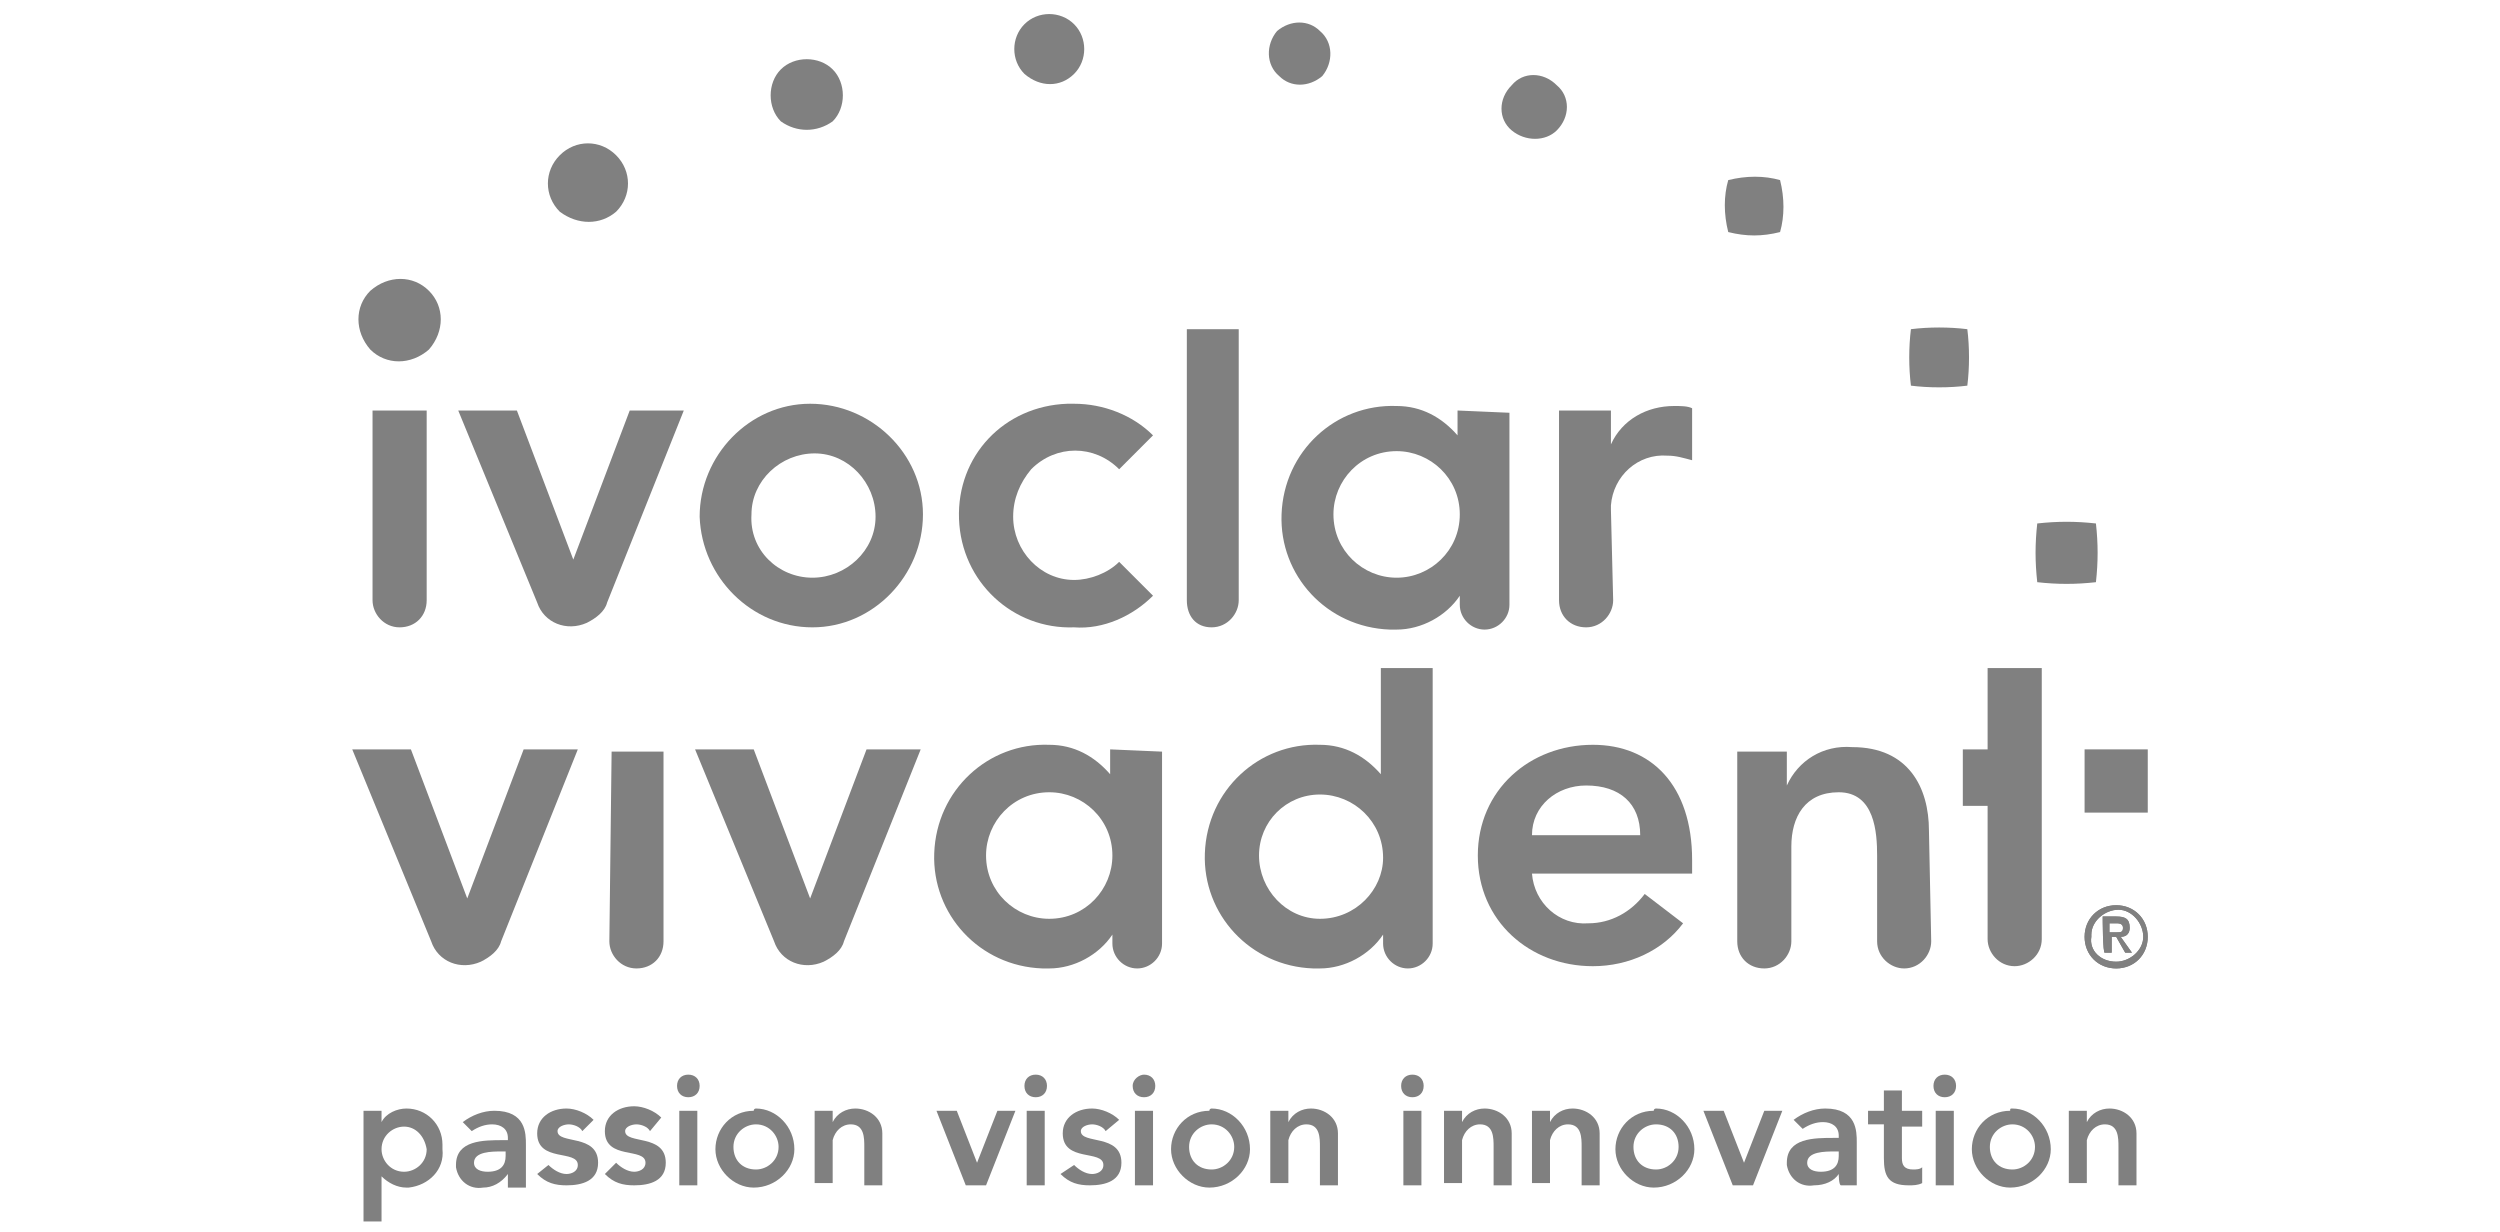 <?xml version="1.0" encoding="UTF-8"?>
<svg xmlns="http://www.w3.org/2000/svg" xmlns:xlink="http://www.w3.org/1999/xlink" width="140px" height="69px" viewBox="0 0 143 69" version="1.1">
<g id="surface1">
<path style=" stroke:none;fill-rule:nonzero;fill:rgb(50.196%,50.196%,50.196%);fill-opacity:1;" d="M 112.531 21.32 C 112.66 20.285 112.66 19.125 112.531 18.09 C 111.5 17.961 110.336 17.961 109.305 18.09 C 109.176 19.125 109.176 20.285 109.305 21.32 C 110.336 21.449 111.5 21.449 112.531 21.32 Z M 112.531 21.32 "/>
<path style=" stroke:none;fill-rule:nonzero;fill:rgb(50.196%,50.196%,50.196%);fill-opacity:1;" d="M 101.82 12.535 C 102.078 11.629 102.078 10.594 101.82 9.562 C 100.918 9.305 99.887 9.305 98.855 9.562 C 98.594 10.465 98.594 11.5 98.855 12.535 C 99.887 12.793 100.789 12.793 101.82 12.535 Z M 101.82 12.535 "/>
<path style=" stroke:none;fill-rule:nonzero;fill:rgb(50.196%,50.196%,50.196%);fill-opacity:1;" d="M 89.047 6.719 C 89.82 5.945 89.82 4.781 89.047 4.137 C 88.273 3.359 87.113 3.359 86.469 4.137 C 85.691 4.91 85.691 6.074 86.469 6.719 C 87.242 7.363 88.402 7.363 89.047 6.719 Z M 89.047 6.719 "/>
<path style=" stroke:none;fill-rule:nonzero;fill:rgb(50.196%,50.196%,50.196%);fill-opacity:1;" d="M 75.629 3.617 C 76.273 2.844 76.273 1.68 75.5 1.035 C 74.855 0.387 73.824 0.387 73.047 1.035 C 72.402 1.809 72.402 2.973 73.176 3.617 C 73.824 4.266 74.855 4.266 75.629 3.617 Z M 75.629 3.617 "/>
<path style=" stroke:none;fill-rule:nonzero;fill:rgb(50.196%,50.196%,50.196%);fill-opacity:1;" d="M 61.438 3.488 C 62.211 2.715 62.211 1.422 61.438 0.645 C 60.66 -0.129 59.371 -0.129 58.598 0.645 C 57.824 1.422 57.824 2.715 58.598 3.488 C 59.5 4.266 60.66 4.266 61.438 3.488 Z M 61.438 3.488 "/>
<path style=" stroke:none;fill-rule:nonzero;fill:rgb(50.196%,50.196%,50.196%);fill-opacity:1;" d="M 119.238 42.125 L 122.852 42.125 L 122.852 45.742 L 119.238 45.742 Z M 119.238 42.125 "/>
<path style=" stroke:none;fill-rule:nonzero;fill:rgb(50.196%,50.196%,50.196%);fill-opacity:1;" d="M 57.953 28.816 C 57.953 30.754 59.5 32.434 61.438 32.434 C 62.34 32.434 63.371 32.047 64.016 31.398 L 65.953 33.336 C 64.789 34.5 63.113 35.273 61.438 35.145 C 57.953 35.273 54.984 32.562 54.855 28.945 C 54.727 25.324 57.438 22.484 61.051 22.355 C 61.18 22.355 61.309 22.355 61.438 22.355 C 63.113 22.355 64.789 23 65.953 24.164 L 64.016 26.102 C 62.598 24.68 60.402 24.68 58.984 26.102 C 58.34 26.875 57.953 27.781 57.953 28.816 Z M 57.953 28.816 "/>
<path style=" stroke:none;fill-rule:nonzero;fill:rgb(50.196%,50.196%,50.196%);fill-opacity:1;" d="M 87.629 49.23 C 87.758 50.91 89.176 52.203 90.855 52.074 C 92.145 52.074 93.305 51.426 94.078 50.395 L 96.273 52.074 C 95.113 53.625 93.176 54.527 91.113 54.527 C 87.5 54.527 84.531 51.945 84.531 48.195 C 84.531 44.449 87.5 41.863 91.113 41.863 C 94.465 41.863 96.789 44.191 96.789 48.453 L 96.789 49.23 Z M 93.82 47.035 C 93.82 45.227 92.66 44.191 90.727 44.191 C 89.047 44.191 87.629 45.355 87.629 47.035 Z M 93.82 47.035 "/>
<path style=" stroke:none;fill-rule:nonzero;fill:rgb(50.196%,50.196%,50.196%);fill-opacity:1;" d="M 40.02 28.816 C 40.02 25.324 42.855 22.355 46.34 22.355 C 49.824 22.355 52.793 25.195 52.793 28.684 C 52.793 32.176 49.953 35.145 46.469 35.145 C 42.984 35.145 40.148 32.305 40.02 28.816 Z M 46.469 32.305 C 48.406 32.305 50.082 30.754 50.082 28.816 C 50.082 26.875 48.535 25.195 46.598 25.195 C 44.664 25.195 42.984 26.746 42.984 28.684 C 42.855 30.754 44.535 32.305 46.469 32.305 Z M 46.469 32.305 "/>
<path style=" stroke:none;fill-rule:nonzero;fill:rgb(50.196%,50.196%,50.196%);fill-opacity:1;" d="M 24.535 15.895 C 23.633 14.988 22.211 14.988 21.18 15.895 C 20.277 16.797 20.277 18.219 21.18 19.254 C 22.082 20.156 23.504 20.156 24.535 19.254 C 25.438 18.219 25.438 16.797 24.535 15.895 Z M 24.535 15.895 "/>
<path style=" stroke:none;fill-rule:nonzero;fill:rgb(50.196%,50.196%,50.196%);fill-opacity:1;" d="M 119.887 32.562 C 120.016 31.398 120.016 30.363 119.887 29.203 C 118.723 29.074 117.691 29.074 116.531 29.203 C 116.402 30.363 116.402 31.398 116.531 32.562 C 117.691 32.691 118.723 32.691 119.887 32.562 Z M 119.887 32.562 "/>
<path style=" stroke:none;fill-rule:nonzero;fill:rgb(50.196%,50.196%,50.196%);fill-opacity:1;" d="M 47.629 6.203 C 48.406 5.426 48.406 4.004 47.629 3.23 C 46.855 2.453 45.438 2.453 44.664 3.23 C 43.887 4.004 43.887 5.426 44.664 6.203 C 45.566 6.848 46.727 6.848 47.629 6.203 Z M 47.629 6.203 "/>
<path style=" stroke:none;fill-rule:nonzero;fill:rgb(50.196%,50.196%,50.196%);fill-opacity:1;" d="M 35.242 11.371 C 36.148 10.465 36.148 9.047 35.242 8.141 C 34.34 7.234 32.922 7.234 32.02 8.141 C 31.113 9.047 31.113 10.465 32.02 11.371 C 33.051 12.145 34.34 12.145 35.242 11.371 Z M 35.242 11.371 "/>
<path style=" stroke:none;fill-rule:nonzero;fill:rgb(50.196%,50.196%,50.196%);fill-opacity:1;" d="M 21.309 33.594 C 21.309 34.371 21.953 35.145 22.855 35.145 C 23.762 35.145 24.406 34.5 24.406 33.594 L 24.406 22.742 L 21.309 22.742 Z M 21.309 33.594 "/>
<path style=" stroke:none;fill-rule:nonzero;fill:rgb(50.196%,50.196%,50.196%);fill-opacity:1;" d="M 34.855 53.105 C 34.855 53.883 35.5 54.656 36.406 54.656 C 37.309 54.656 37.953 54.012 37.953 53.105 L 37.953 42.254 L 34.984 42.254 Z M 34.855 53.105 "/>
<path style=" stroke:none;fill-rule:nonzero;fill:rgb(50.196%,50.196%,50.196%);fill-opacity:1;" d="M 92.273 33.594 C 92.273 34.371 91.629 35.145 90.727 35.145 C 89.82 35.145 89.176 34.5 89.176 33.594 L 89.176 22.742 L 92.145 22.742 L 92.145 24.68 C 92.789 23.258 94.207 22.484 95.758 22.484 C 96.145 22.484 96.531 22.484 96.789 22.613 L 96.789 25.586 C 96.273 25.453 95.887 25.324 95.371 25.324 C 93.691 25.195 92.273 26.488 92.145 28.168 C 92.145 28.297 92.145 28.297 92.145 28.426 Z M 92.273 33.594 "/>
<path style=" stroke:none;fill-rule:nonzero;fill:rgb(50.196%,50.196%,50.196%);fill-opacity:1;" d="M 110.465 53.105 C 110.465 53.883 109.82 54.656 108.918 54.656 C 108.145 54.656 107.371 54.012 107.371 53.105 L 107.371 48.195 C 107.371 46.906 107.242 44.578 105.176 44.578 C 103.242 44.578 102.465 46 102.465 47.68 L 102.465 53.105 C 102.465 53.883 101.82 54.656 100.918 54.656 C 100.016 54.656 99.371 54.012 99.371 53.105 L 99.371 42.254 L 102.207 42.254 L 102.207 44.191 C 102.852 42.77 104.273 41.863 105.949 41.996 C 109.176 41.996 110.336 44.32 110.336 46.773 Z M 110.465 53.105 "/>
<path style=" stroke:none;fill-rule:nonzero;fill:rgb(50.196%,50.196%,50.196%);fill-opacity:1;" d="M 39.113 22.742 L 36.02 22.742 L 32.793 31.27 L 29.566 22.742 L 26.211 22.742 L 30.727 33.727 C 31.113 34.887 32.406 35.406 33.566 34.887 C 34.082 34.629 34.598 34.242 34.727 33.727 Z M 39.113 22.742 "/>
<path style=" stroke:none;fill-rule:nonzero;fill:rgb(50.196%,50.196%,50.196%);fill-opacity:1;" d="M 33.051 42.125 L 29.953 42.125 L 26.727 50.652 L 23.504 42.125 L 20.148 42.125 L 24.664 53.105 C 25.051 54.27 26.34 54.785 27.504 54.27 C 28.02 54.012 28.535 53.625 28.664 53.105 Z M 33.051 42.125 "/>
<path style=" stroke:none;fill-rule:nonzero;fill:rgb(50.196%,50.196%,50.196%);fill-opacity:1;" d="M 52.664 42.125 L 49.566 42.125 L 46.34 50.652 L 43.113 42.125 L 39.758 42.125 L 44.277 53.105 C 44.664 54.27 45.953 54.785 47.113 54.27 C 47.629 54.012 48.145 53.625 48.273 53.105 Z M 52.664 42.125 "/>
<path style=" stroke:none;fill-rule:nonzero;fill:rgb(50.196%,50.196%,50.196%);fill-opacity:1;" d="M 63.5 42.125 L 63.5 43.547 C 62.598 42.512 61.438 41.863 60.016 41.863 C 56.531 41.734 53.566 44.449 53.438 48.066 C 53.309 51.555 56.016 54.527 59.629 54.656 C 59.758 54.656 59.887 54.656 60.016 54.656 C 61.438 54.656 62.855 53.883 63.629 52.719 L 63.629 53.234 C 63.629 54.012 64.273 54.656 65.047 54.656 C 65.824 54.656 66.469 54.012 66.469 53.234 L 66.469 42.254 Z M 60.016 51.816 C 58.082 51.816 56.402 50.266 56.402 48.195 C 56.402 46.258 57.953 44.578 60.016 44.578 C 61.953 44.578 63.629 46.129 63.629 48.195 C 63.629 50.137 62.082 51.816 60.016 51.816 Z M 60.016 51.816 "/>
<path style=" stroke:none;fill-rule:nonzero;fill:rgb(50.196%,50.196%,50.196%);fill-opacity:1;" d="M 83.371 22.742 L 83.371 24.164 C 82.469 23.129 81.305 22.484 79.887 22.484 C 76.402 22.355 73.434 25.066 73.305 28.684 C 73.176 32.176 75.887 35.145 79.5 35.273 C 79.629 35.273 79.758 35.273 79.887 35.273 C 81.305 35.273 82.727 34.5 83.5 33.336 L 83.5 33.855 C 83.5 34.629 84.145 35.273 84.918 35.273 C 85.691 35.273 86.34 34.629 86.34 33.855 L 86.34 22.871 Z M 79.887 32.305 C 77.953 32.305 76.273 30.754 76.273 28.684 C 76.273 26.746 77.824 25.066 79.887 25.066 C 81.82 25.066 83.5 26.617 83.5 28.684 C 83.5 30.754 81.82 32.305 79.887 32.305 Z M 79.887 32.305 "/>
<path style=" stroke:none;fill-rule:nonzero;fill:rgb(50.196%,50.196%,50.196%);fill-opacity:1;" d="M 70.855 33.594 C 70.855 34.371 70.211 35.145 69.305 35.145 C 68.402 35.145 67.887 34.5 67.887 33.594 L 67.887 18.09 L 70.855 18.09 Z M 70.855 33.594 "/>
<path style=" stroke:none;fill-rule:nonzero;fill:rgb(50.196%,50.196%,50.196%);fill-opacity:1;" d="M 78.984 37.473 L 78.984 43.547 C 78.082 42.512 76.918 41.863 75.5 41.863 C 72.016 41.734 69.047 44.449 68.918 48.066 C 68.789 51.555 71.5 54.527 75.113 54.656 C 75.242 54.656 75.371 54.656 75.5 54.656 C 76.918 54.656 78.34 53.883 79.113 52.719 L 79.113 53.234 C 79.113 54.012 79.758 54.656 80.531 54.656 C 81.305 54.656 81.949 54.012 81.949 53.234 L 81.949 37.473 C 82.082 37.473 78.984 37.473 78.984 37.473 Z M 75.5 51.816 C 73.562 51.816 72.016 50.137 72.016 48.195 C 72.016 46.258 73.562 44.707 75.5 44.707 C 77.434 44.707 79.113 46.258 79.113 48.324 C 79.113 50.137 77.562 51.816 75.5 51.816 Z M 75.5 51.816 "/>
<path style=" stroke:none;fill-rule:nonzero;fill:rgb(50.196%,50.196%,50.196%);fill-opacity:1;" d="M 113.691 37.473 L 113.691 42.125 L 112.273 42.125 L 112.273 45.355 L 113.691 45.355 L 113.691 52.977 C 113.691 53.754 114.336 54.527 115.238 54.527 C 116.016 54.527 116.789 53.883 116.789 52.977 L 116.789 37.473 Z M 113.691 37.473 "/>
<path style=" stroke:none;fill-rule:nonzero;fill:rgb(50.196%,50.196%,50.196%);fill-opacity:1;" d="M 121.047 51.039 C 122.078 51.039 122.852 51.816 122.852 52.848 C 122.852 53.883 122.078 54.656 121.047 54.656 C 120.016 54.656 119.238 53.883 119.238 52.848 C 119.238 51.816 120.016 51.039 121.047 51.039 Z M 121.047 54.27 C 121.82 54.27 122.594 53.625 122.594 52.848 C 122.594 52.074 121.949 51.297 121.176 51.297 C 120.402 51.297 119.625 51.945 119.625 52.719 C 119.625 52.719 119.625 52.719 119.625 52.848 C 119.496 53.625 120.145 54.27 121.047 54.27 C 120.918 54.27 121.047 54.27 121.047 54.27 Z M 120.273 51.684 L 121.047 51.684 C 121.562 51.684 121.82 51.816 121.82 52.332 C 121.82 52.59 121.691 52.848 121.305 52.848 L 121.949 53.754 L 121.562 53.754 L 121.047 52.848 L 120.789 52.848 L 120.789 53.754 L 120.402 53.754 C 120.273 53.883 120.273 51.684 120.273 51.684 Z M 120.66 52.59 L 121.047 52.59 C 121.305 52.59 121.434 52.59 121.434 52.332 C 121.434 52.074 121.176 52.074 121.047 52.074 L 120.66 52.074 Z M 120.66 52.59 "/>
<path style=" stroke:none;fill-rule:nonzero;fill:rgb(50.196%,50.196%,50.196%);fill-opacity:1;" d="M 121.047 51.039 C 122.078 51.039 122.852 51.816 122.852 52.848 C 122.852 53.883 122.078 54.656 121.047 54.656 C 120.016 54.656 119.238 53.883 119.238 52.848 C 119.238 51.816 120.016 51.039 121.047 51.039 Z M 121.047 54.27 C 121.82 54.27 122.594 53.625 122.594 52.848 C 122.594 52.074 121.949 51.297 121.176 51.297 C 120.402 51.297 119.625 51.945 119.625 52.719 C 119.625 52.719 119.625 52.719 119.625 52.848 C 119.496 53.625 120.145 54.27 121.047 54.27 C 120.918 54.27 121.047 54.27 121.047 54.27 Z M 120.273 51.684 L 121.047 51.684 C 121.562 51.684 121.82 51.816 121.82 52.332 C 121.82 52.59 121.691 52.848 121.305 52.848 L 121.949 53.754 L 121.562 53.754 L 121.047 52.848 L 120.789 52.848 L 120.789 53.754 L 120.402 53.754 C 120.273 53.883 120.273 51.684 120.273 51.684 Z M 120.66 52.59 L 121.047 52.59 C 121.305 52.59 121.434 52.59 121.434 52.332 C 121.434 52.074 121.176 52.074 121.047 52.074 L 120.66 52.074 Z M 120.66 52.59 "/>
<path style=" stroke:none;fill-rule:nonzero;fill:rgb(50.196%,50.196%,50.196%);fill-opacity:1;" d="M 20.793 62.797 L 21.824 62.797 L 21.824 63.445 C 22.082 62.926 22.727 62.668 23.246 62.668 C 24.406 62.668 25.309 63.574 25.309 64.734 C 25.309 64.734 25.309 64.863 25.309 64.996 C 25.438 66.156 24.535 67.062 23.375 67.191 C 23.375 67.191 23.246 67.191 23.246 67.191 C 22.727 67.191 22.211 66.934 21.824 66.547 L 21.824 69.129 L 20.793 69.129 Z M 23.113 63.703 C 22.469 63.703 21.824 64.219 21.824 64.996 C 21.824 65.641 22.34 66.285 23.113 66.285 C 23.762 66.285 24.406 65.77 24.406 64.996 C 24.277 64.219 23.762 63.703 23.113 63.703 Z M 23.113 63.703 "/>
<path style=" stroke:none;fill-rule:nonzero;fill:rgb(50.196%,50.196%,50.196%);fill-opacity:1;" d="M 29.051 66.414 C 28.664 66.934 28.148 67.191 27.633 67.191 C 26.855 67.32 26.211 66.805 26.082 66.027 C 26.082 66.027 26.082 66.027 26.082 65.898 C 26.082 64.477 27.633 64.477 28.793 64.477 L 29.051 64.477 L 29.051 64.348 C 29.051 63.832 28.664 63.574 28.148 63.574 C 27.762 63.574 27.371 63.703 26.984 63.961 L 26.469 63.445 C 26.984 63.055 27.633 62.797 28.277 62.797 C 30.082 62.797 30.082 64.09 30.082 64.734 L 30.082 67.191 L 29.051 67.191 C 29.051 67.062 29.051 66.414 29.051 66.414 Z M 28.922 65.125 L 28.664 65.125 C 28.148 65.125 27.113 65.125 27.113 65.77 C 27.113 66.156 27.504 66.285 27.891 66.285 C 28.664 66.285 28.922 65.898 28.922 65.383 Z M 28.922 65.125 "/>
<path style=" stroke:none;fill-rule:nonzero;fill:rgb(50.196%,50.196%,50.196%);fill-opacity:1;" d="M 33.309 63.961 C 33.18 63.703 32.793 63.574 32.535 63.574 C 32.277 63.574 31.891 63.703 31.891 63.961 C 31.891 64.734 34.211 64.09 34.211 65.77 C 34.211 66.805 33.309 67.062 32.406 67.062 C 31.762 67.062 31.242 66.934 30.727 66.414 L 31.371 65.898 C 31.633 66.156 32.02 66.414 32.406 66.414 C 32.664 66.414 33.051 66.285 33.051 65.898 C 33.051 64.996 30.727 65.77 30.727 64.09 C 30.727 63.184 31.5 62.668 32.406 62.668 C 32.922 62.668 33.566 62.926 33.953 63.316 Z M 33.309 63.961 "/>
<path style=" stroke:none;fill-rule:nonzero;fill:rgb(50.196%,50.196%,50.196%);fill-opacity:1;" d="M 37.18 63.961 C 37.051 63.703 36.664 63.574 36.406 63.574 C 36.148 63.574 35.758 63.703 35.758 63.961 C 35.758 64.734 38.082 64.09 38.082 65.77 C 38.082 66.805 37.18 67.062 36.277 67.062 C 35.629 67.062 35.113 66.934 34.598 66.414 L 35.242 65.77 C 35.5 66.027 35.891 66.285 36.277 66.285 C 36.535 66.285 36.922 66.156 36.922 65.77 C 36.922 64.863 34.598 65.641 34.598 63.961 C 34.598 63.055 35.371 62.539 36.277 62.539 C 36.793 62.539 37.438 62.797 37.824 63.184 Z M 37.18 63.961 "/>
<path style=" stroke:none;fill-rule:nonzero;fill:rgb(50.196%,50.196%,50.196%);fill-opacity:1;" d="M 39.371 60.73 C 39.758 60.73 40.02 60.988 40.02 61.375 C 40.02 61.766 39.758 62.023 39.371 62.023 C 38.984 62.023 38.727 61.766 38.727 61.375 C 38.727 60.988 38.984 60.73 39.371 60.73 Z M 38.855 62.797 L 39.887 62.797 L 39.887 67.062 L 38.855 67.062 Z M 38.855 62.797 "/>
<path style=" stroke:none;fill-rule:nonzero;fill:rgb(50.196%,50.196%,50.196%);fill-opacity:1;" d="M 43.242 62.668 C 44.406 62.668 45.438 63.703 45.438 64.996 C 45.438 66.156 44.406 67.191 43.113 67.191 C 41.953 67.191 40.922 66.156 40.922 64.996 C 40.922 63.832 41.824 62.797 43.113 62.797 C 43.113 62.668 43.242 62.668 43.242 62.668 Z M 43.242 66.156 C 43.887 66.156 44.535 65.641 44.535 64.863 C 44.535 64.219 44.016 63.574 43.242 63.574 C 42.598 63.574 41.953 64.09 41.953 64.863 C 41.953 65.641 42.469 66.156 43.242 66.156 Z M 43.242 66.156 "/>
<path style=" stroke:none;fill-rule:nonzero;fill:rgb(50.196%,50.196%,50.196%);fill-opacity:1;" d="M 46.598 62.797 L 47.629 62.797 L 47.629 63.445 C 47.887 62.926 48.406 62.668 48.922 62.668 C 49.695 62.668 50.469 63.184 50.469 64.09 C 50.469 64.219 50.469 64.219 50.469 64.348 L 50.469 67.062 L 49.438 67.062 L 49.438 64.863 C 49.438 64.348 49.438 63.574 48.664 63.574 C 48.145 63.574 47.758 63.961 47.629 64.477 C 47.629 64.477 47.629 64.605 47.629 64.605 L 47.629 66.934 L 46.598 66.934 Z M 46.598 62.797 "/>
<path style=" stroke:none;fill-rule:nonzero;fill:rgb(50.196%,50.196%,50.196%);fill-opacity:1;" d="M 53.566 62.797 L 54.727 62.797 L 55.887 65.77 L 57.051 62.797 L 58.082 62.797 L 56.402 67.062 L 55.242 67.062 Z M 53.566 62.797 "/>
<path style=" stroke:none;fill-rule:nonzero;fill:rgb(50.196%,50.196%,50.196%);fill-opacity:1;" d="M 59.242 60.73 C 59.629 60.73 59.887 60.988 59.887 61.375 C 59.887 61.766 59.629 62.023 59.242 62.023 C 58.855 62.023 58.598 61.766 58.598 61.375 C 58.598 60.988 58.855 60.73 59.242 60.73 Z M 58.727 62.797 L 59.758 62.797 L 59.758 67.062 L 58.727 67.062 Z M 58.727 62.797 "/>
<path style=" stroke:none;fill-rule:nonzero;fill:rgb(50.196%,50.196%,50.196%);fill-opacity:1;" d="M 63.242 63.961 C 63.113 63.703 62.727 63.574 62.469 63.574 C 62.211 63.574 61.824 63.703 61.824 63.961 C 61.824 64.734 64.145 64.09 64.145 65.77 C 64.145 66.805 63.242 67.062 62.34 67.062 C 61.695 67.062 61.18 66.934 60.66 66.414 L 61.438 65.898 C 61.695 66.156 62.082 66.414 62.469 66.414 C 62.727 66.414 63.113 66.285 63.113 65.898 C 63.113 64.996 60.789 65.77 60.789 64.09 C 60.789 63.184 61.566 62.668 62.469 62.668 C 62.984 62.668 63.629 62.926 64.016 63.316 Z M 63.242 63.961 "/>
<path style=" stroke:none;fill-rule:nonzero;fill:rgb(50.196%,50.196%,50.196%);fill-opacity:1;" d="M 65.438 60.73 C 65.824 60.73 66.082 60.988 66.082 61.375 C 66.082 61.766 65.824 62.023 65.438 62.023 C 65.047 62.023 64.789 61.766 64.789 61.375 C 64.789 60.988 65.176 60.73 65.438 60.73 Z M 64.918 62.797 L 65.953 62.797 L 65.953 67.062 L 64.918 67.062 Z M 64.918 62.797 "/>
<path style=" stroke:none;fill-rule:nonzero;fill:rgb(50.196%,50.196%,50.196%);fill-opacity:1;" d="M 69.305 62.668 C 70.469 62.668 71.5 63.703 71.5 64.996 C 71.5 66.156 70.469 67.191 69.176 67.191 C 68.016 67.191 66.984 66.156 66.984 64.996 C 66.984 63.832 67.887 62.797 69.176 62.797 C 69.176 62.668 69.305 62.668 69.305 62.668 Z M 69.305 66.156 C 69.953 66.156 70.598 65.641 70.598 64.863 C 70.598 64.219 70.082 63.574 69.305 63.574 C 68.66 63.574 68.016 64.09 68.016 64.863 C 68.016 65.641 68.531 66.156 69.305 66.156 Z M 69.305 66.156 "/>
<path style=" stroke:none;fill-rule:nonzero;fill:rgb(50.196%,50.196%,50.196%);fill-opacity:1;" d="M 72.66 62.797 L 73.695 62.797 L 73.695 63.445 C 73.953 62.926 74.469 62.668 74.984 62.668 C 75.758 62.668 76.531 63.184 76.531 64.09 C 76.531 64.219 76.531 64.219 76.531 64.348 L 76.531 67.062 L 75.5 67.062 L 75.5 64.863 C 75.5 64.348 75.5 63.574 74.727 63.574 C 74.211 63.574 73.824 63.961 73.695 64.477 C 73.695 64.477 73.695 64.605 73.695 64.605 L 73.695 66.934 L 72.66 66.934 Z M 72.66 62.797 "/>
<path style=" stroke:none;fill-rule:nonzero;fill:rgb(50.196%,50.196%,50.196%);fill-opacity:1;" d="M 80.789 60.73 C 81.176 60.73 81.434 60.988 81.434 61.375 C 81.434 61.766 81.176 62.023 80.789 62.023 C 80.402 62.023 80.145 61.766 80.145 61.375 C 80.145 60.988 80.402 60.73 80.789 60.73 Z M 80.273 62.797 L 81.305 62.797 L 81.305 67.062 L 80.273 67.062 Z M 80.273 62.797 "/>
<path style=" stroke:none;fill-rule:nonzero;fill:rgb(50.196%,50.196%,50.196%);fill-opacity:1;" d="M 82.598 62.797 L 83.629 62.797 L 83.629 63.445 C 83.887 62.926 84.402 62.668 84.918 62.668 C 85.691 62.668 86.469 63.184 86.469 64.09 C 86.469 64.219 86.469 64.219 86.469 64.348 L 86.469 67.062 L 85.434 67.062 L 85.434 64.863 C 85.434 64.348 85.434 63.574 84.66 63.574 C 84.145 63.574 83.758 63.961 83.629 64.477 C 83.629 64.477 83.629 64.605 83.629 64.605 L 83.629 66.934 L 82.598 66.934 Z M 82.598 62.797 "/>
<path style=" stroke:none;fill-rule:nonzero;fill:rgb(50.196%,50.196%,50.196%);fill-opacity:1;" d="M 87.629 62.797 L 88.66 62.797 L 88.66 63.445 C 88.918 62.926 89.434 62.668 89.949 62.668 C 90.727 62.668 91.5 63.184 91.5 64.09 C 91.5 64.219 91.5 64.219 91.5 64.348 L 91.5 67.062 L 90.469 67.062 L 90.469 64.863 C 90.469 64.348 90.469 63.574 89.691 63.574 C 89.176 63.574 88.789 63.961 88.66 64.477 C 88.66 64.477 88.66 64.605 88.66 64.605 L 88.66 66.934 L 87.629 66.934 Z M 87.629 62.797 "/>
<path style=" stroke:none;fill-rule:nonzero;fill:rgb(50.196%,50.196%,50.196%);fill-opacity:1;" d="M 94.727 62.668 C 95.887 62.668 96.918 63.703 96.918 64.996 C 96.918 66.156 95.887 67.191 94.594 67.191 C 93.434 67.191 92.402 66.156 92.402 64.996 C 92.402 63.832 93.305 62.797 94.594 62.797 C 94.594 62.668 94.727 62.668 94.727 62.668 Z M 94.727 66.156 C 95.371 66.156 96.016 65.641 96.016 64.863 C 96.016 64.09 95.5 63.574 94.727 63.574 C 94.078 63.574 93.434 64.09 93.434 64.863 C 93.434 65.641 93.949 66.156 94.727 66.156 Z M 94.727 66.156 "/>
<path style=" stroke:none;fill-rule:nonzero;fill:rgb(50.196%,50.196%,50.196%);fill-opacity:1;" d="M 97.434 62.797 L 98.594 62.797 L 99.758 65.77 L 100.918 62.797 L 101.949 62.797 L 100.273 67.062 L 99.113 67.062 Z M 97.434 62.797 "/>
<path style=" stroke:none;fill-rule:nonzero;fill:rgb(50.196%,50.196%,50.196%);fill-opacity:1;" d="M 105.176 66.414 C 104.918 66.805 104.402 67.062 103.758 67.062 C 102.98 67.191 102.336 66.676 102.207 65.898 C 102.207 65.898 102.207 65.898 102.207 65.77 C 102.207 64.348 103.758 64.348 104.918 64.348 L 105.176 64.348 L 105.176 64.219 C 105.176 63.703 104.789 63.445 104.273 63.445 C 103.887 63.445 103.5 63.574 103.113 63.832 L 102.594 63.316 C 103.113 62.926 103.758 62.668 104.402 62.668 C 106.207 62.668 106.207 63.961 106.207 64.605 L 106.207 67.062 L 105.305 67.062 C 105.176 67.062 105.176 66.414 105.176 66.414 Z M 105.176 65.125 L 104.918 65.125 C 104.402 65.125 103.371 65.125 103.371 65.77 C 103.371 66.156 103.758 66.285 104.145 66.285 C 104.918 66.285 105.176 65.898 105.176 65.383 Z M 105.176 65.125 "/>
<path style=" stroke:none;fill-rule:nonzero;fill:rgb(50.196%,50.196%,50.196%);fill-opacity:1;" d="M 106.852 63.703 L 106.852 62.797 L 107.758 62.797 L 107.758 61.637 L 108.789 61.637 L 108.789 62.797 L 109.949 62.797 L 109.949 63.703 L 108.789 63.703 L 108.789 65.512 C 108.789 65.898 108.918 66.156 109.434 66.156 C 109.562 66.156 109.82 66.156 109.949 66.027 L 109.949 66.934 C 109.691 67.062 109.434 67.062 109.176 67.062 C 108.016 67.062 107.758 66.547 107.758 65.512 L 107.758 63.574 L 106.852 63.574 Z M 106.852 63.703 "/>
<path style=" stroke:none;fill-rule:nonzero;fill:rgb(50.196%,50.196%,50.196%);fill-opacity:1;" d="M 111.238 60.73 C 111.629 60.73 111.887 60.988 111.887 61.375 C 111.887 61.766 111.629 62.023 111.238 62.023 C 110.852 62.023 110.594 61.766 110.594 61.375 C 110.594 60.988 110.852 60.73 111.238 60.73 Z M 110.723 62.797 L 111.758 62.797 L 111.758 67.062 L 110.723 67.062 Z M 110.723 62.797 "/>
<path style=" stroke:none;fill-rule:nonzero;fill:rgb(50.196%,50.196%,50.196%);fill-opacity:1;" d="M 115.109 62.668 C 116.273 62.668 117.305 63.703 117.305 64.996 C 117.305 66.156 116.273 67.191 114.98 67.191 C 113.82 67.191 112.789 66.156 112.789 64.996 C 112.789 63.832 113.691 62.797 114.98 62.797 C 114.98 62.668 114.98 62.668 115.109 62.668 Z M 115.109 66.156 C 115.758 66.156 116.402 65.641 116.402 64.863 C 116.402 64.219 115.887 63.574 115.109 63.574 C 114.465 63.574 113.82 64.09 113.82 64.863 C 113.82 65.641 114.336 66.156 115.109 66.156 Z M 115.109 66.156 "/>
<path style=" stroke:none;fill-rule:nonzero;fill:rgb(50.196%,50.196%,50.196%);fill-opacity:1;" d="M 118.336 62.797 L 119.367 62.797 L 119.367 63.445 C 119.625 62.926 120.145 62.668 120.66 62.668 C 121.434 62.668 122.207 63.184 122.207 64.09 C 122.207 64.219 122.207 64.219 122.207 64.348 L 122.207 67.062 L 121.176 67.062 L 121.176 64.863 C 121.176 64.348 121.176 63.574 120.402 63.574 C 119.887 63.574 119.496 63.961 119.367 64.477 C 119.367 64.477 119.367 64.605 119.367 64.605 L 119.367 66.934 L 118.336 66.934 Z M 118.336 62.797 "/>
</g>
</svg>
